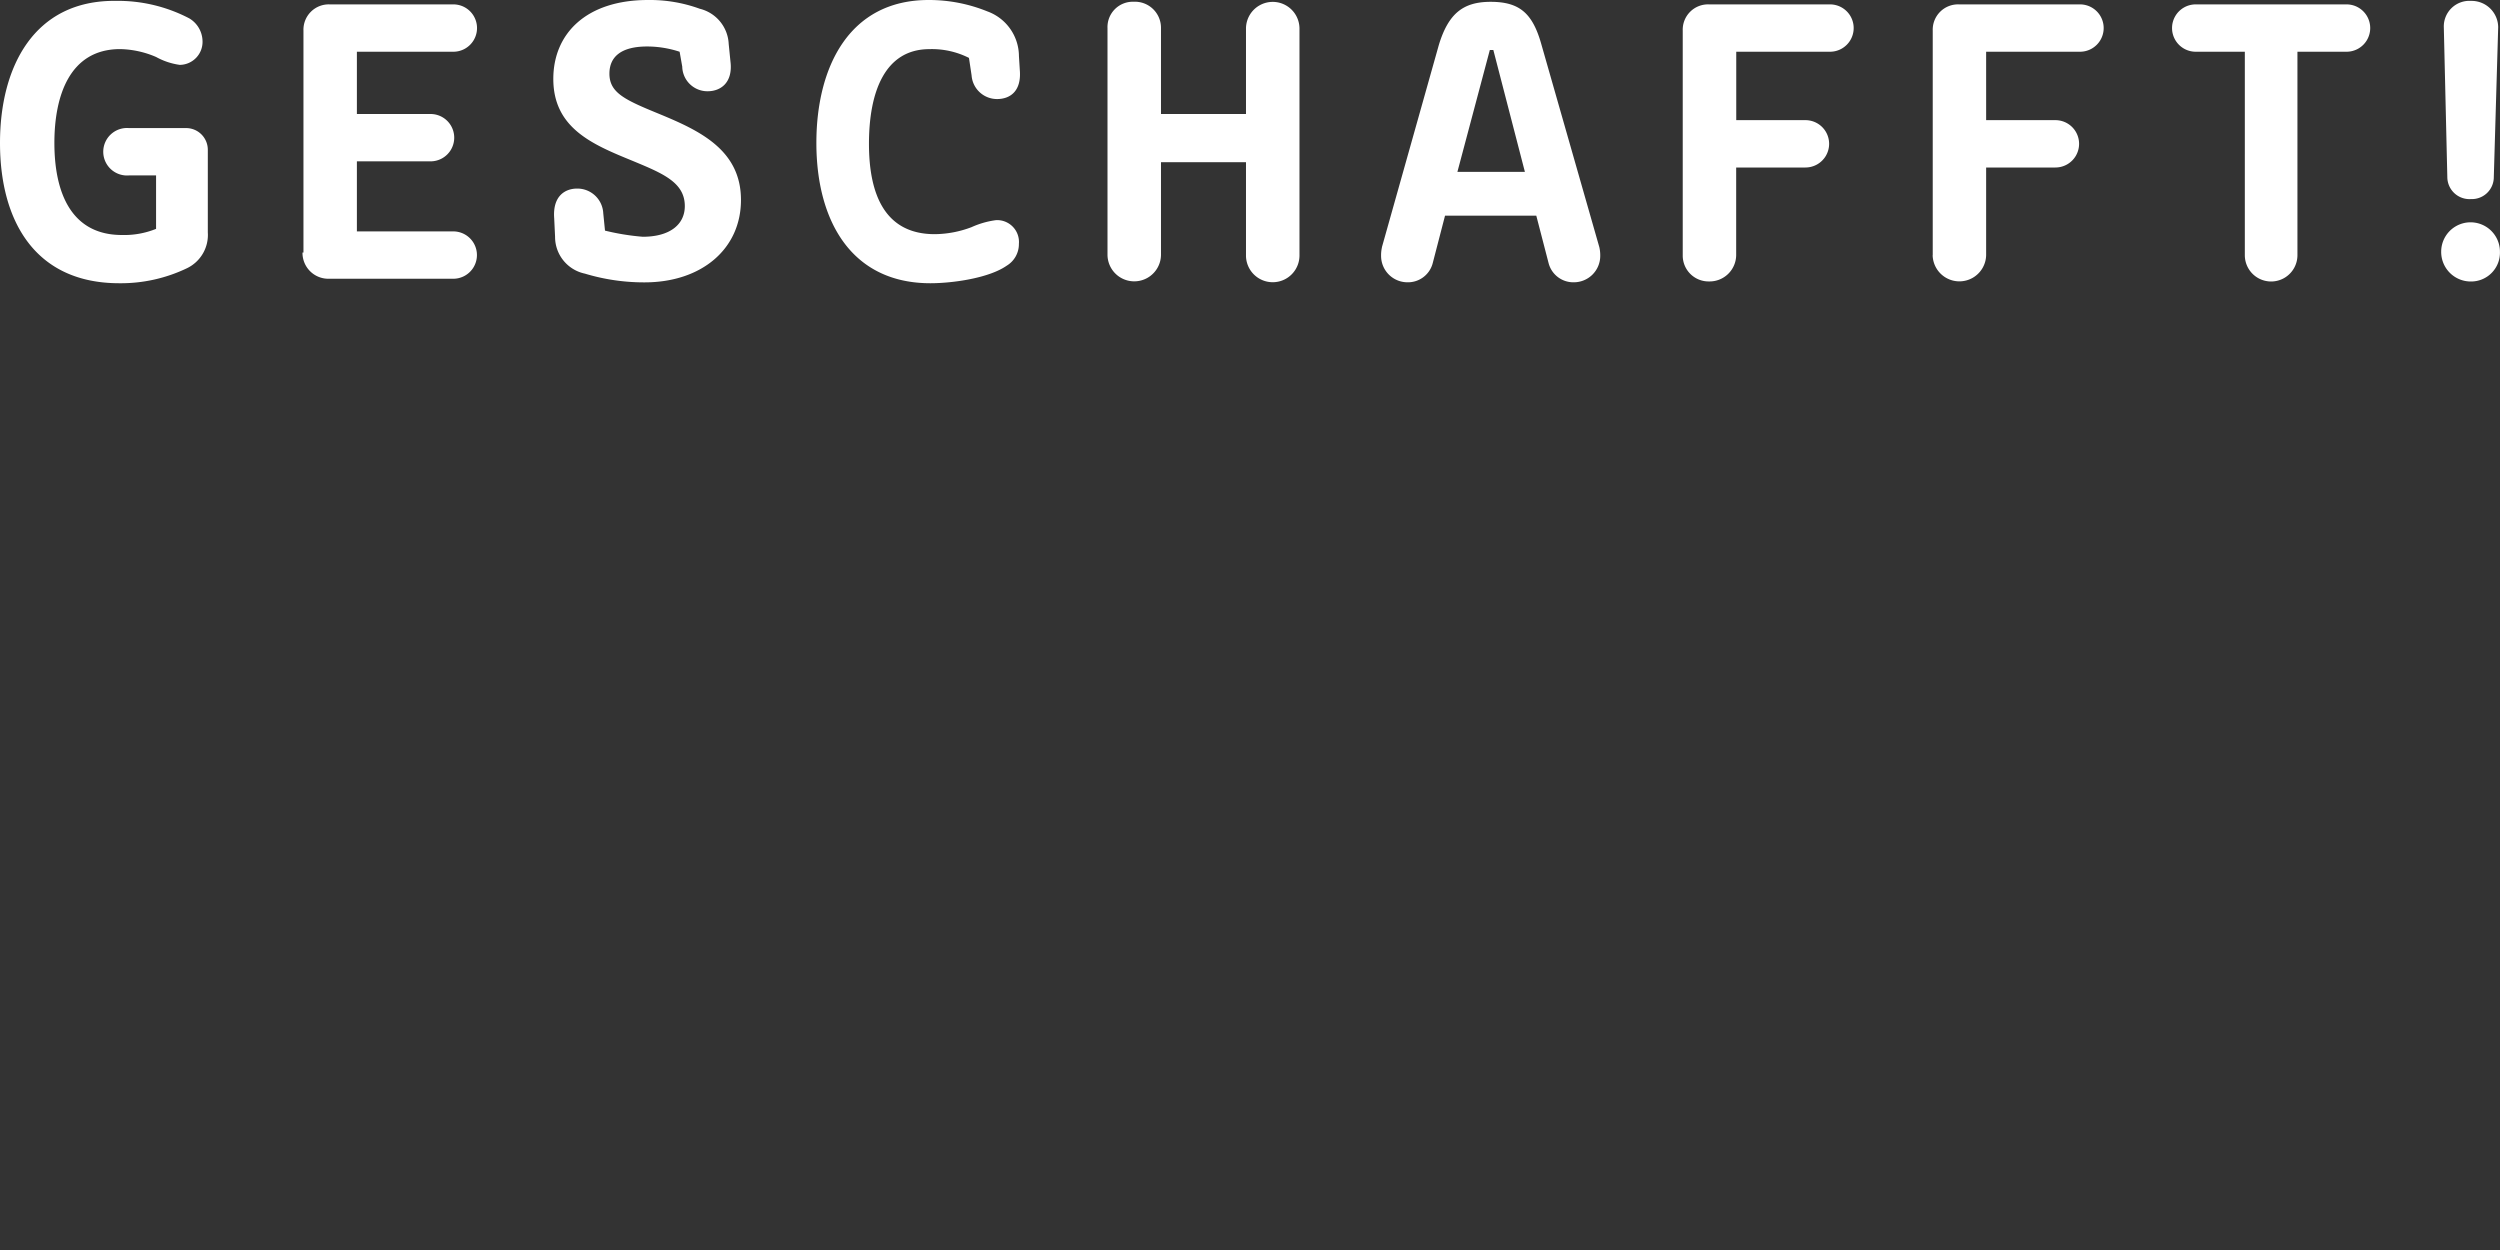 <svg xmlns="http://www.w3.org/2000/svg" width="200" height="100" viewBox="0 0 200 100">
  <rect x="0" y="0" width="200" height="100" fill="#333333" stroke="none"/>
  <g id="Mobio_Logo_Geschafft" transform="translate(3918 -20624)">
    <rect id="Rechteck_1279" data-name="Rechteck 1279" width="200" height="100" transform="translate(-3918 20624)" fill="red" opacity="0"/>
    <g id="geschafft-logo" transform="translate(-3922.2 20624)">
      <path id="Pfad_15186" data-name="Pfad 15186" d="M16.687,18.309a6.8,6.8,0,0,1-2.736.491c-4,0-5.4-3.3-5.4-7.366,0-3.718,1.193-7.506,5.261-7.506a7.6,7.6,0,0,1,2.876.631,5.473,5.473,0,0,0,1.894.631A1.841,1.841,0,0,0,20.4,3.227a2.16,2.16,0,0,0-1.052-1.754A12.312,12.312,0,0,0,13.46.07C6.936,0,4.2,5.331,4.2,11.435c0,6.243,2.806,11.224,9.541,11.224a12.227,12.227,0,0,0,5.4-1.193,2.954,2.954,0,0,0,1.684-2.876V12a1.737,1.737,0,0,0-1.754-1.754h-4.56a1.9,1.9,0,1,0,0,3.788h2.175v4.279ZM28.4,20.2a2.067,2.067,0,0,0,2.1,2.1h9.961a1.894,1.894,0,0,0,0-3.788H32.751V12.908h5.893a1.894,1.894,0,1,0,0-3.788H32.751V4.139h7.717a1.894,1.894,0,0,0,0-3.788H30.577a2.026,2.026,0,0,0-2.1,2.1V20.2ZM52.6,18.45l-.14-1.4a2.074,2.074,0,0,0-2.1-1.964c-.912,0-1.964.561-1.824,2.385l.07,1.473a3,3,0,0,0,2.385,2.946,16.374,16.374,0,0,0,4.77.7c4.56,0,7.717-2.666,7.717-6.594,0-4-3.3-5.542-6.524-6.875-2.736-1.122-4-1.684-4-3.227,0-1.333.912-2.175,3.016-2.175a8.371,8.371,0,0,1,2.6.421l.21,1.193A2.014,2.014,0,0,0,60.812,7.3c1.052,0,2.034-.7,1.824-2.385l-.14-1.4A3.042,3.042,0,0,0,60.18.7,11.667,11.667,0,0,0,56.041,0c-4.911,0-7.576,2.666-7.576,6.314,0,3.858,3.016,5.191,6.1,6.454,2.525,1.052,4.42,1.754,4.42,3.718,0,1.473-1.193,2.455-3.367,2.455A19.064,19.064,0,0,1,52.6,18.45ZM81.717,4.63l.21,1.4a2.04,2.04,0,0,0,2.034,1.894c1.052,0,1.964-.631,1.824-2.315l-.07-1.122A3.827,3.827,0,0,0,83.19.912,12.42,12.42,0,0,0,78.49,0C72.106,0,69.51,5.4,69.51,11.435c0,6.243,2.806,11.224,9.12,11.224,1.824,0,4.7-.421,6.1-1.4a2.013,2.013,0,0,0,.982-1.754,1.748,1.748,0,0,0-1.824-1.894,6.909,6.909,0,0,0-1.964.561,8.46,8.46,0,0,1-2.946.561c-3.928,0-5.261-3.087-5.261-7.226s1.263-7.576,4.84-7.576a6.573,6.573,0,0,1,3.157.7ZM92.8,20.414a2.14,2.14,0,0,0,4.279,0V12.978h6.8v7.506a2.14,2.14,0,0,0,4.279,0V2.245a2.14,2.14,0,0,0-4.279,0V9.12h-6.8V2.245A2.084,2.084,0,0,0,94.9.14a2.026,2.026,0,0,0-2.1,2.1V20.414Zm21.957-.631a2.906,2.906,0,0,0-.07.7,2.111,2.111,0,0,0,2.1,2.1,2.045,2.045,0,0,0,2.034-1.543l.982-3.788h7.3l.982,3.788a2.045,2.045,0,0,0,2.034,1.543,2.111,2.111,0,0,0,2.1-2.1,2.905,2.905,0,0,0-.07-.7l-4.63-16.2c-.7-2.525-1.754-3.437-4.069-3.437-2.175,0-3.367.912-4.139,3.437l-4.56,16.2ZM123.386,4h.281l2.525,9.751h-5.4L123.386,4Zm15.433,16.415a2.067,2.067,0,0,0,2.1,2.1,2.126,2.126,0,0,0,2.175-2.1V13.4h5.542a1.894,1.894,0,1,0,0-3.788H143.1V4.139H150.6a1.894,1.894,0,0,0,0-3.788h-9.681a2.026,2.026,0,0,0-2.1,2.1V20.414Zm19.993,0a2.14,2.14,0,0,0,4.279,0V13.4h5.542a1.894,1.894,0,1,0,0-3.788h-5.542V4.139H170.6a1.894,1.894,0,0,0,0-3.788h-9.681a2.026,2.026,0,0,0-2.1,2.1V20.414Zm24.974,0a2.1,2.1,0,1,0,4.209,0V4.139h3.928a1.894,1.894,0,1,0,0-3.788H179.858a1.894,1.894,0,0,0,0,3.788h3.928V20.414Zm16.2-6.243a1.772,1.772,0,0,0,1.894,1.754,1.754,1.754,0,0,0,1.824-1.754l.351-12a2.126,2.126,0,0,0-2.175-2.1,2.045,2.045,0,0,0-2.175,2.1l.281,12Zm-.491,5.963a2.365,2.365,0,0,0,2.385,2.385,2.307,2.307,0,0,0,2.315-2.385,2.35,2.35,0,0,0-4.7,0Z" fill="#fff"/>
    </g>
  </g>
</svg>
